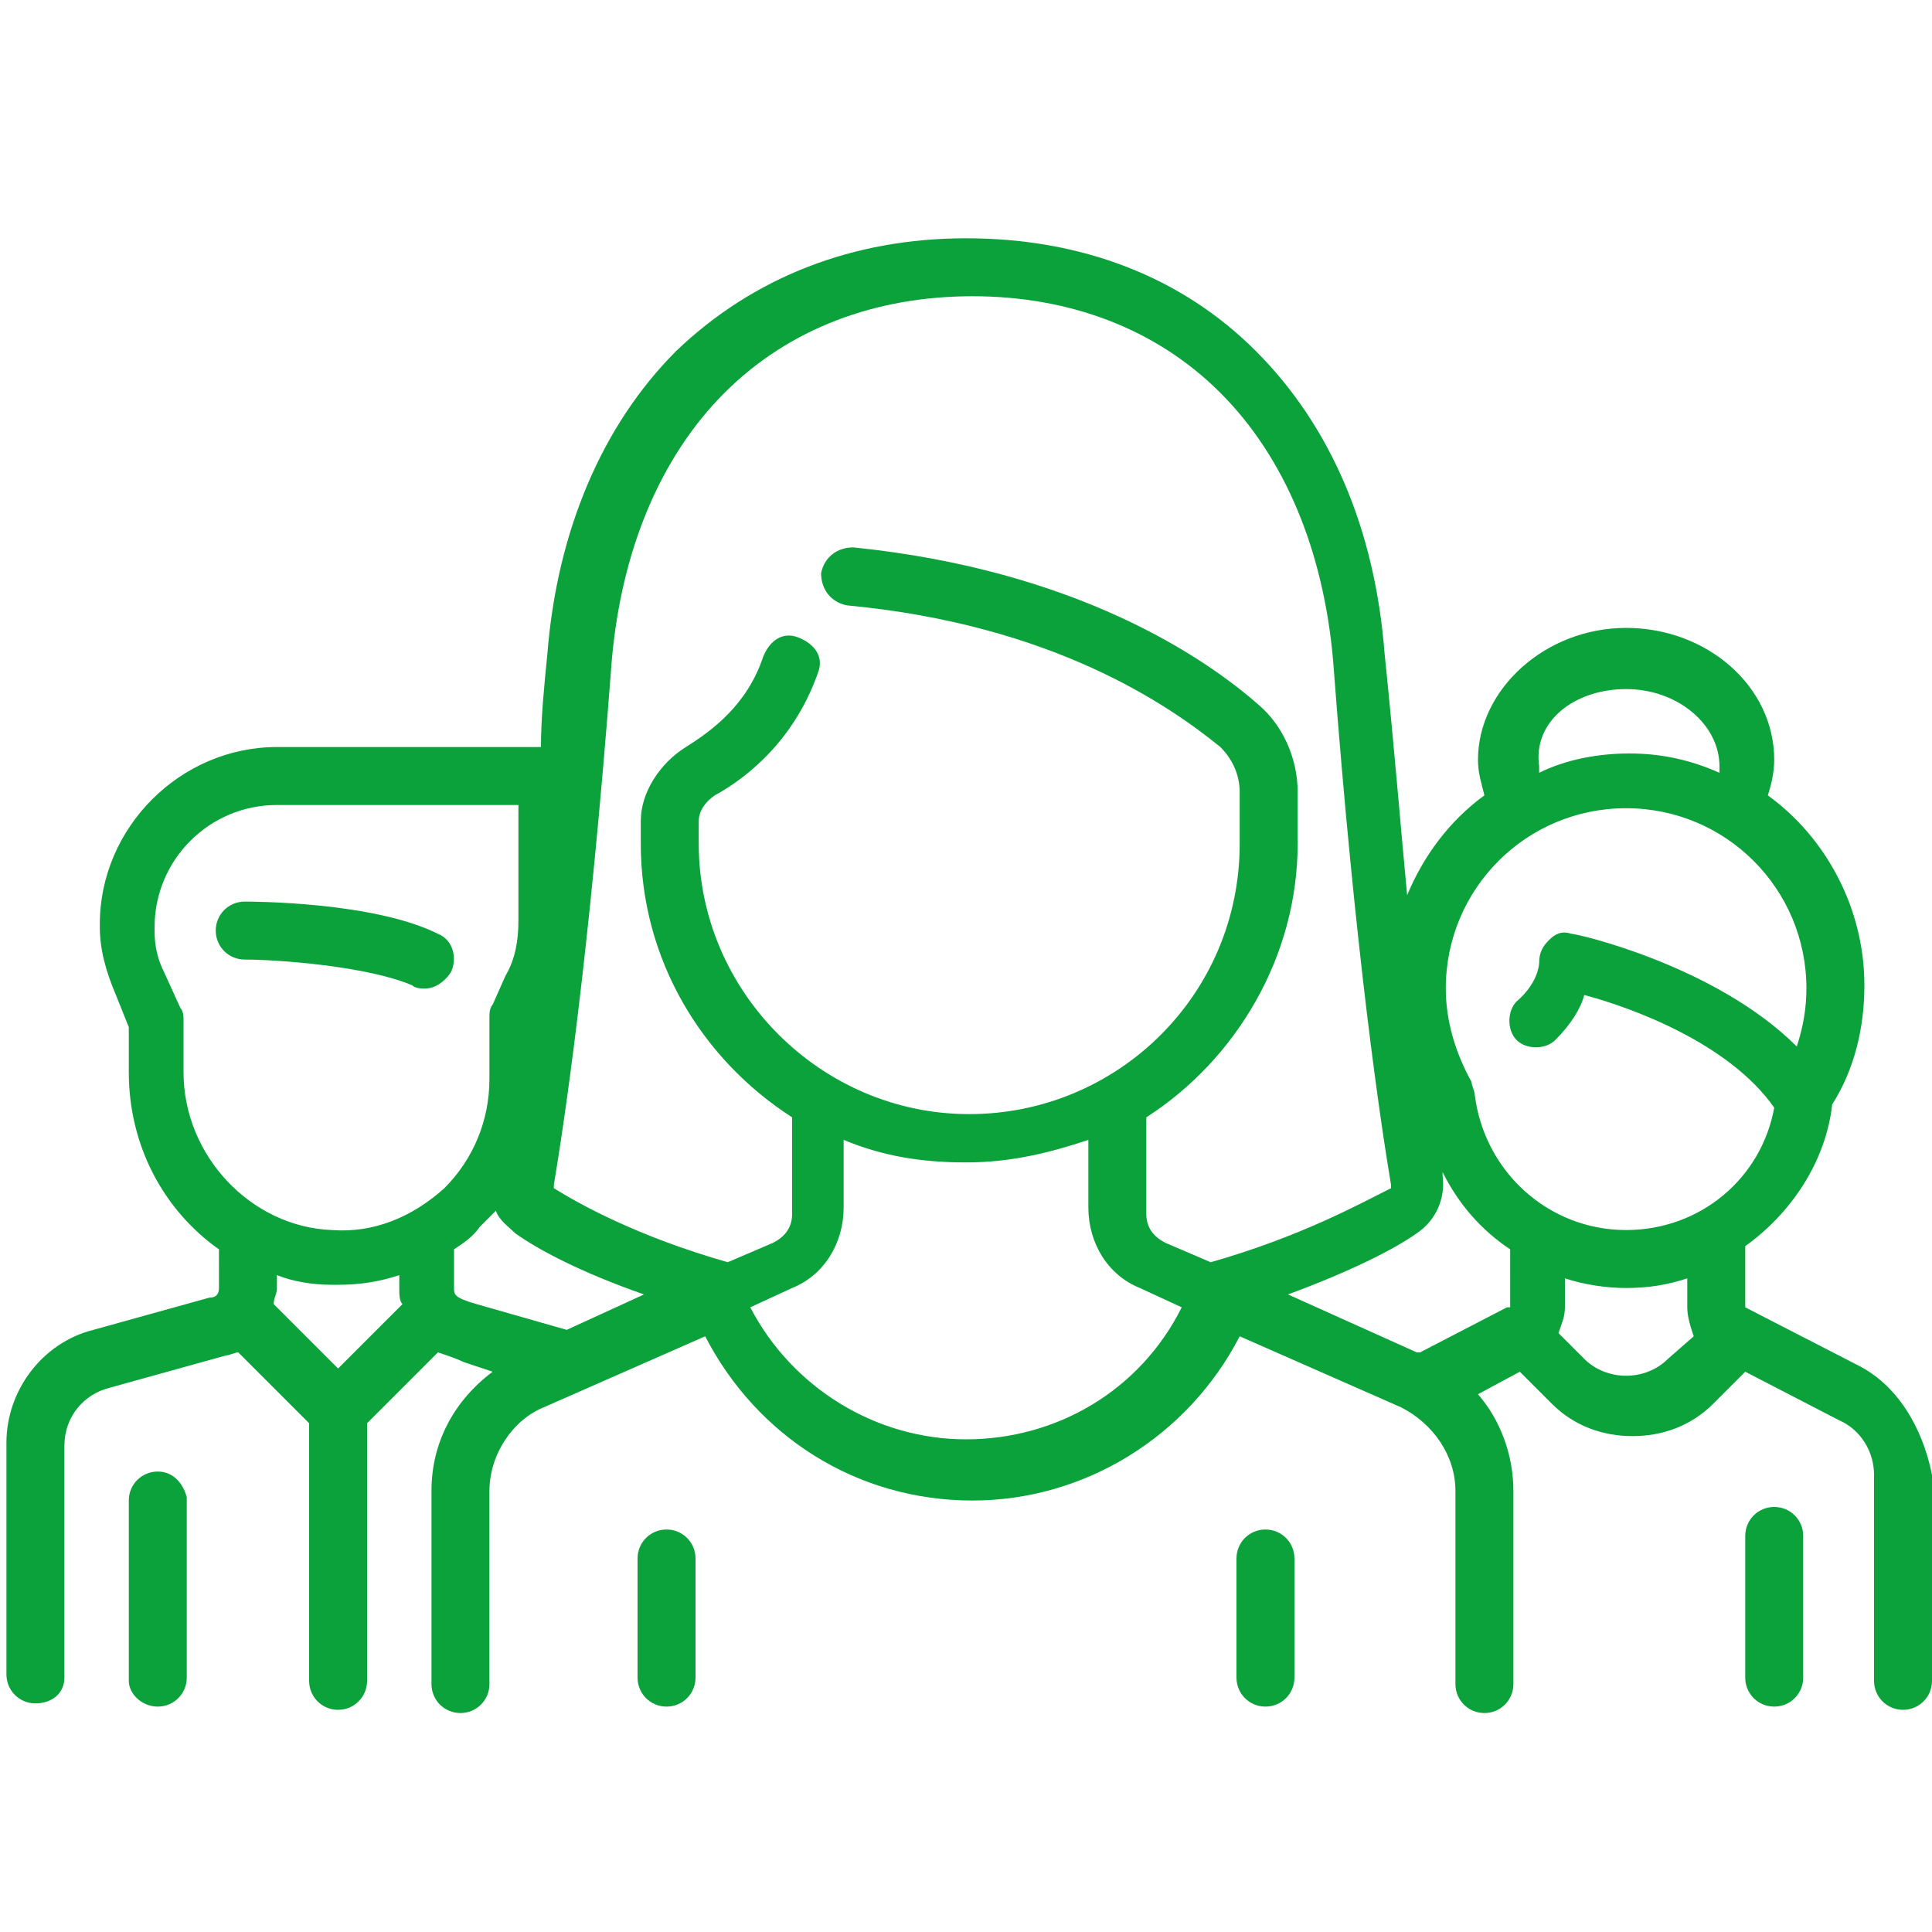 <?xml version="1.0" encoding="utf-8"?>
<!-- Generator: Adobe Illustrator 21.0.0, SVG Export Plug-In . SVG Version: 6.00 Build 0)  -->
<svg version="1.1" id="Layer_1" xmlns="http://www.w3.org/2000/svg" xmlns:xlink="http://www.w3.org/1999/xlink" x="0px" y="0px"
	 viewBox="0 0 60 60" enable-background="new 0 0 60 60" xml:space="preserve">
<g>
	<g>
		<path fill="#0BA13B" d="M20.7,47.5c-0.5,0-0.9,0.4-0.9,0.9v3.7c0,0.5,0.4,0.9,0.9,0.9c0.5,0,0.9-0.4,0.9-0.9v-3.7
			C21.6,47.9,21.2,47.5,20.7,47.5z"/>
	</g>
</g>
<g>
	<g>
		<path fill="#0BA13B" d="M39.3,47.5c-0.5,0-0.9,0.4-0.9,0.9v3.7c0,0.5,0.4,0.9,0.9,0.9s0.9-0.4,0.9-0.9v-3.7
			C40.2,47.9,39.8,47.5,39.3,47.5z"/>
	</g>
</g>
<g>
	<g>
		<path fill="#0BA13B" d="M13.6,29c-2-1-5.8-1-6-1c-0.5,0-0.9,0.4-0.9,0.9c0,0.5,0.4,0.9,0.9,0.9c1,0,3.8,0.2,5.2,0.8
			c0.1,0.1,0.3,0.1,0.4,0.1c0.3,0,0.6-0.2,0.8-0.5C14.2,29.8,14.1,29.2,13.6,29z"/>
	</g>
</g>
<g>
	<g>
		<path fill="#0BA13B" d="M4.9,45.7c-0.5,0-0.9,0.4-0.9,0.9v5.6C4,52.6,4.4,53,4.9,53s0.9-0.4,0.9-0.9v-5.6
			C5.7,46.1,5.4,45.7,4.9,45.7z"/>
	</g>
</g>
<g>
	<g>
		<path fill="#0BA13B" d="M57.7,42.4l-3.5-1.8c0,0,0,0,0-0.1l0-1.8c1.4-1,2.5-2.6,2.7-4.4c0.7-1.1,1-2.4,1-3.7c0-2.4-1.2-4.6-3-5.9
			c0.1-0.3,0.2-0.7,0.2-1.1c0-2.3-2.1-4.1-4.6-4.1c-2.5,0-4.6,1.9-4.6,4.1c0,0.4,0.1,0.7,0.2,1.1c-1.1,0.8-1.9,1.9-2.4,3.1
			c-0.2-2.1-0.4-4.6-0.7-7.5c-0.3-3.9-1.7-7.1-4-9.4c-2.3-2.3-5.4-3.5-9-3.5c-3.5,0-6.6,1.2-9,3.5c-2.3,2.3-3.7,5.6-4,9.4
			c-0.1,1-0.2,2-0.2,2.9H8.6c-3,0-5.5,2.5-5.5,5.5v0.1c0,0.7,0.2,1.4,0.5,2.1L4,31.9v1.4c0,2.3,1.1,4.3,2.8,5.5V40
			c0,0.2-0.1,0.3-0.3,0.3l-3.6,1c-1.6,0.4-2.7,1.9-2.7,3.5v7.2c0,0.5,0.4,0.9,0.9,0.9S2,52.6,2,52.1v-7.2c0-0.9,0.6-1.6,1.4-1.8
			l3.6-1c0.1,0,0.3-0.1,0.4-0.1l2.2,2.2v8c0,0.5,0.4,0.9,0.9,0.9c0.5,0,0.9-0.4,0.9-0.9v-8l2.2-2.2c0.3,0.1,0.6,0.2,0.8,0.3l0.9,0.3
			c-1.2,0.9-1.9,2.2-1.9,3.7v6c0,0.5,0.4,0.9,0.9,0.9c0.5,0,0.9-0.4,0.9-0.9v-6c0-1.1,0.7-2.2,1.7-2.6l5-2.2
			c1.6,3.1,4.7,5.1,8.3,5.1c3.5,0,6.7-2,8.3-5.1l5,2.2c1,0.5,1.7,1.5,1.7,2.6v6c0,0.5,0.4,0.9,0.9,0.9s0.9-0.4,0.9-0.9v-6
			c0-1.1-0.4-2.2-1.1-3l1.3-0.7l1,1c0.7,0.7,1.6,1,2.5,1c0.9,0,1.8-0.3,2.5-1l1-1l2.9,1.5c0.7,0.3,1.1,1,1.1,1.7v6.4
			c0,0.5,0.4,0.9,0.9,0.9s0.9-0.4,0.9-0.9v-6.4C59.7,44.3,58.9,43,57.7,42.4z M50.5,21.4c1.6,0,2.9,1.1,2.9,2.4c0,0.1,0,0.1,0,0.2
			c-0.9-0.4-1.8-0.6-2.8-0.6c-1,0-2,0.2-2.8,0.6c0-0.1,0-0.1,0-0.2C47.6,22.4,48.9,21.4,50.5,21.4z M10.5,42.5l-2-2
			c0-0.2,0.1-0.3,0.1-0.5v-0.4c0.5,0.2,1.1,0.3,1.7,0.3c0.1,0,0.1,0,0.2,0c0.7,0,1.3-0.1,1.9-0.3V40c0,0.2,0,0.4,0.1,0.5L10.5,42.5z
			 M10.3,38.2c-2.5-0.1-4.6-2.3-4.6-4.9v-1.6c0-0.1,0-0.3-0.1-0.4l-0.5-1.1c-0.2-0.4-0.3-0.8-0.3-1.3v-0.1c0-2.1,1.7-3.8,3.8-3.8
			h7.5v3.6c0,0.6-0.1,1.2-0.4,1.7l-0.4,0.9c-0.1,0.1-0.1,0.3-0.1,0.4v1.9c0,1.3-0.5,2.5-1.4,3.4C12.8,37.8,11.6,38.3,10.3,38.2z
			 M17.6,41.3l-2.8-0.8c-0.7-0.2-0.7-0.3-0.7-0.5l0-1.2c0.3-0.2,0.6-0.4,0.8-0.7c0.2-0.2,0.3-0.3,0.5-0.5c0.1,0.3,0.4,0.5,0.6,0.7
			c0.7,0.5,2,1.2,4,1.9L17.6,41.3z M30,44.7c-2.8,0-5.4-1.6-6.7-4.1l1.3-0.6c1-0.4,1.6-1.4,1.6-2.5v-2.1c1.2,0.5,2.4,0.7,3.8,0.7
			s2.6-0.3,3.8-0.7v2.1c0,1.1,0.6,2.1,1.6,2.5l1.3,0.6C35.4,43.2,32.8,44.7,30,44.7z M37.6,39.2l-1.4-0.6c-0.4-0.2-0.6-0.5-0.6-0.9
			v-3c2.8-1.8,4.7-5,4.7-8.5v-1.6c0-1.1-0.5-2.1-1.2-2.7c-1.7-1.5-5.7-4.2-12.6-4.9c-0.5,0-0.9,0.3-1,0.8c0,0.5,0.3,0.9,0.8,1
			c6.4,0.6,10,3.1,11.6,4.4c0.4,0.4,0.6,0.9,0.6,1.4v1.6c0,4.7-3.8,8.4-8.4,8.4s-8.4-3.8-8.4-8.4v-0.7c0-0.3,0.2-0.6,0.5-0.8
			c1.1-0.6,2.5-1.8,3.2-3.8c0.2-0.5-0.1-0.9-0.6-1.1c-0.5-0.2-0.9,0.1-1.1,0.6c-0.5,1.5-1.6,2.3-2.4,2.8c-0.8,0.5-1.4,1.4-1.4,2.3
			v0.7c0,3.6,1.9,6.7,4.7,8.5v3c0,0.4-0.2,0.7-0.6,0.9l-1.4,0.6c-2.8-0.8-4.6-1.8-5.4-2.3c0,0,0,0,0-0.1c0.3-1.8,1.1-7,1.8-16.3
			c0.3-3.4,1.5-6.3,3.5-8.3c2-2,4.7-3,7.7-3s5.7,1,7.7,3c2,2,3.2,4.9,3.5,8.3c0.7,9.3,1.5,14.5,1.8,16.3c0,0,0,0,0,0.1
			C42.2,37.4,40.4,38.4,37.6,39.2z M46.8,40.6C46.8,40.6,46.8,40.7,46.8,40.6L44.1,42c0,0-0.1,0-0.1,0l-4-1.8c1.9-0.7,3.3-1.4,4-1.9
			c0.6-0.4,0.9-1.1,0.8-1.8c0,0,0-0.1,0-0.1c0.5,1,1.2,1.8,2.1,2.4V40.6z M51.8,42.2c-0.7,0.7-1.9,0.7-2.6,0l-0.8-0.8
			c0.1-0.3,0.2-0.5,0.2-0.8v-0.9c0.6,0.2,1.3,0.3,1.9,0.3c0.7,0,1.3-0.1,1.9-0.3l0,0.9c0,0.3,0.1,0.6,0.2,0.9L51.8,42.2z M50.5,38.2
			c-2.4,0-4.4-1.8-4.7-4.2c0-0.1-0.1-0.3-0.1-0.4c-0.5-0.9-0.8-1.9-0.8-2.9c0-3.1,2.5-5.6,5.6-5.6c3.1,0,5.6,2.5,5.6,5.6
			c0,0.6-0.1,1.2-0.3,1.8c-2.5-2.5-6.8-3.5-7-3.5c-0.3-0.1-0.5,0-0.7,0.2c-0.2,0.2-0.3,0.4-0.3,0.7c0,0,0,0.6-0.7,1.2
			c-0.3,0.3-0.3,0.9,0,1.2c0.3,0.3,0.9,0.3,1.2,0c0.5-0.5,0.8-1,0.9-1.4c1.5,0.4,4.5,1.5,5.9,3.5C54.7,36.6,52.8,38.2,50.5,38.2z"/>
	</g>
</g>
<g>
	<g>
		<path fill="#0BA13B" d="M55.1,46.8c-0.5,0-0.9,0.4-0.9,0.9v4.4c0,0.5,0.4,0.9,0.9,0.9c0.5,0,0.9-0.4,0.9-0.9v-4.4
			C56,47.2,55.6,46.8,55.1,46.8z"/>
	</g>
</g>
</svg>
